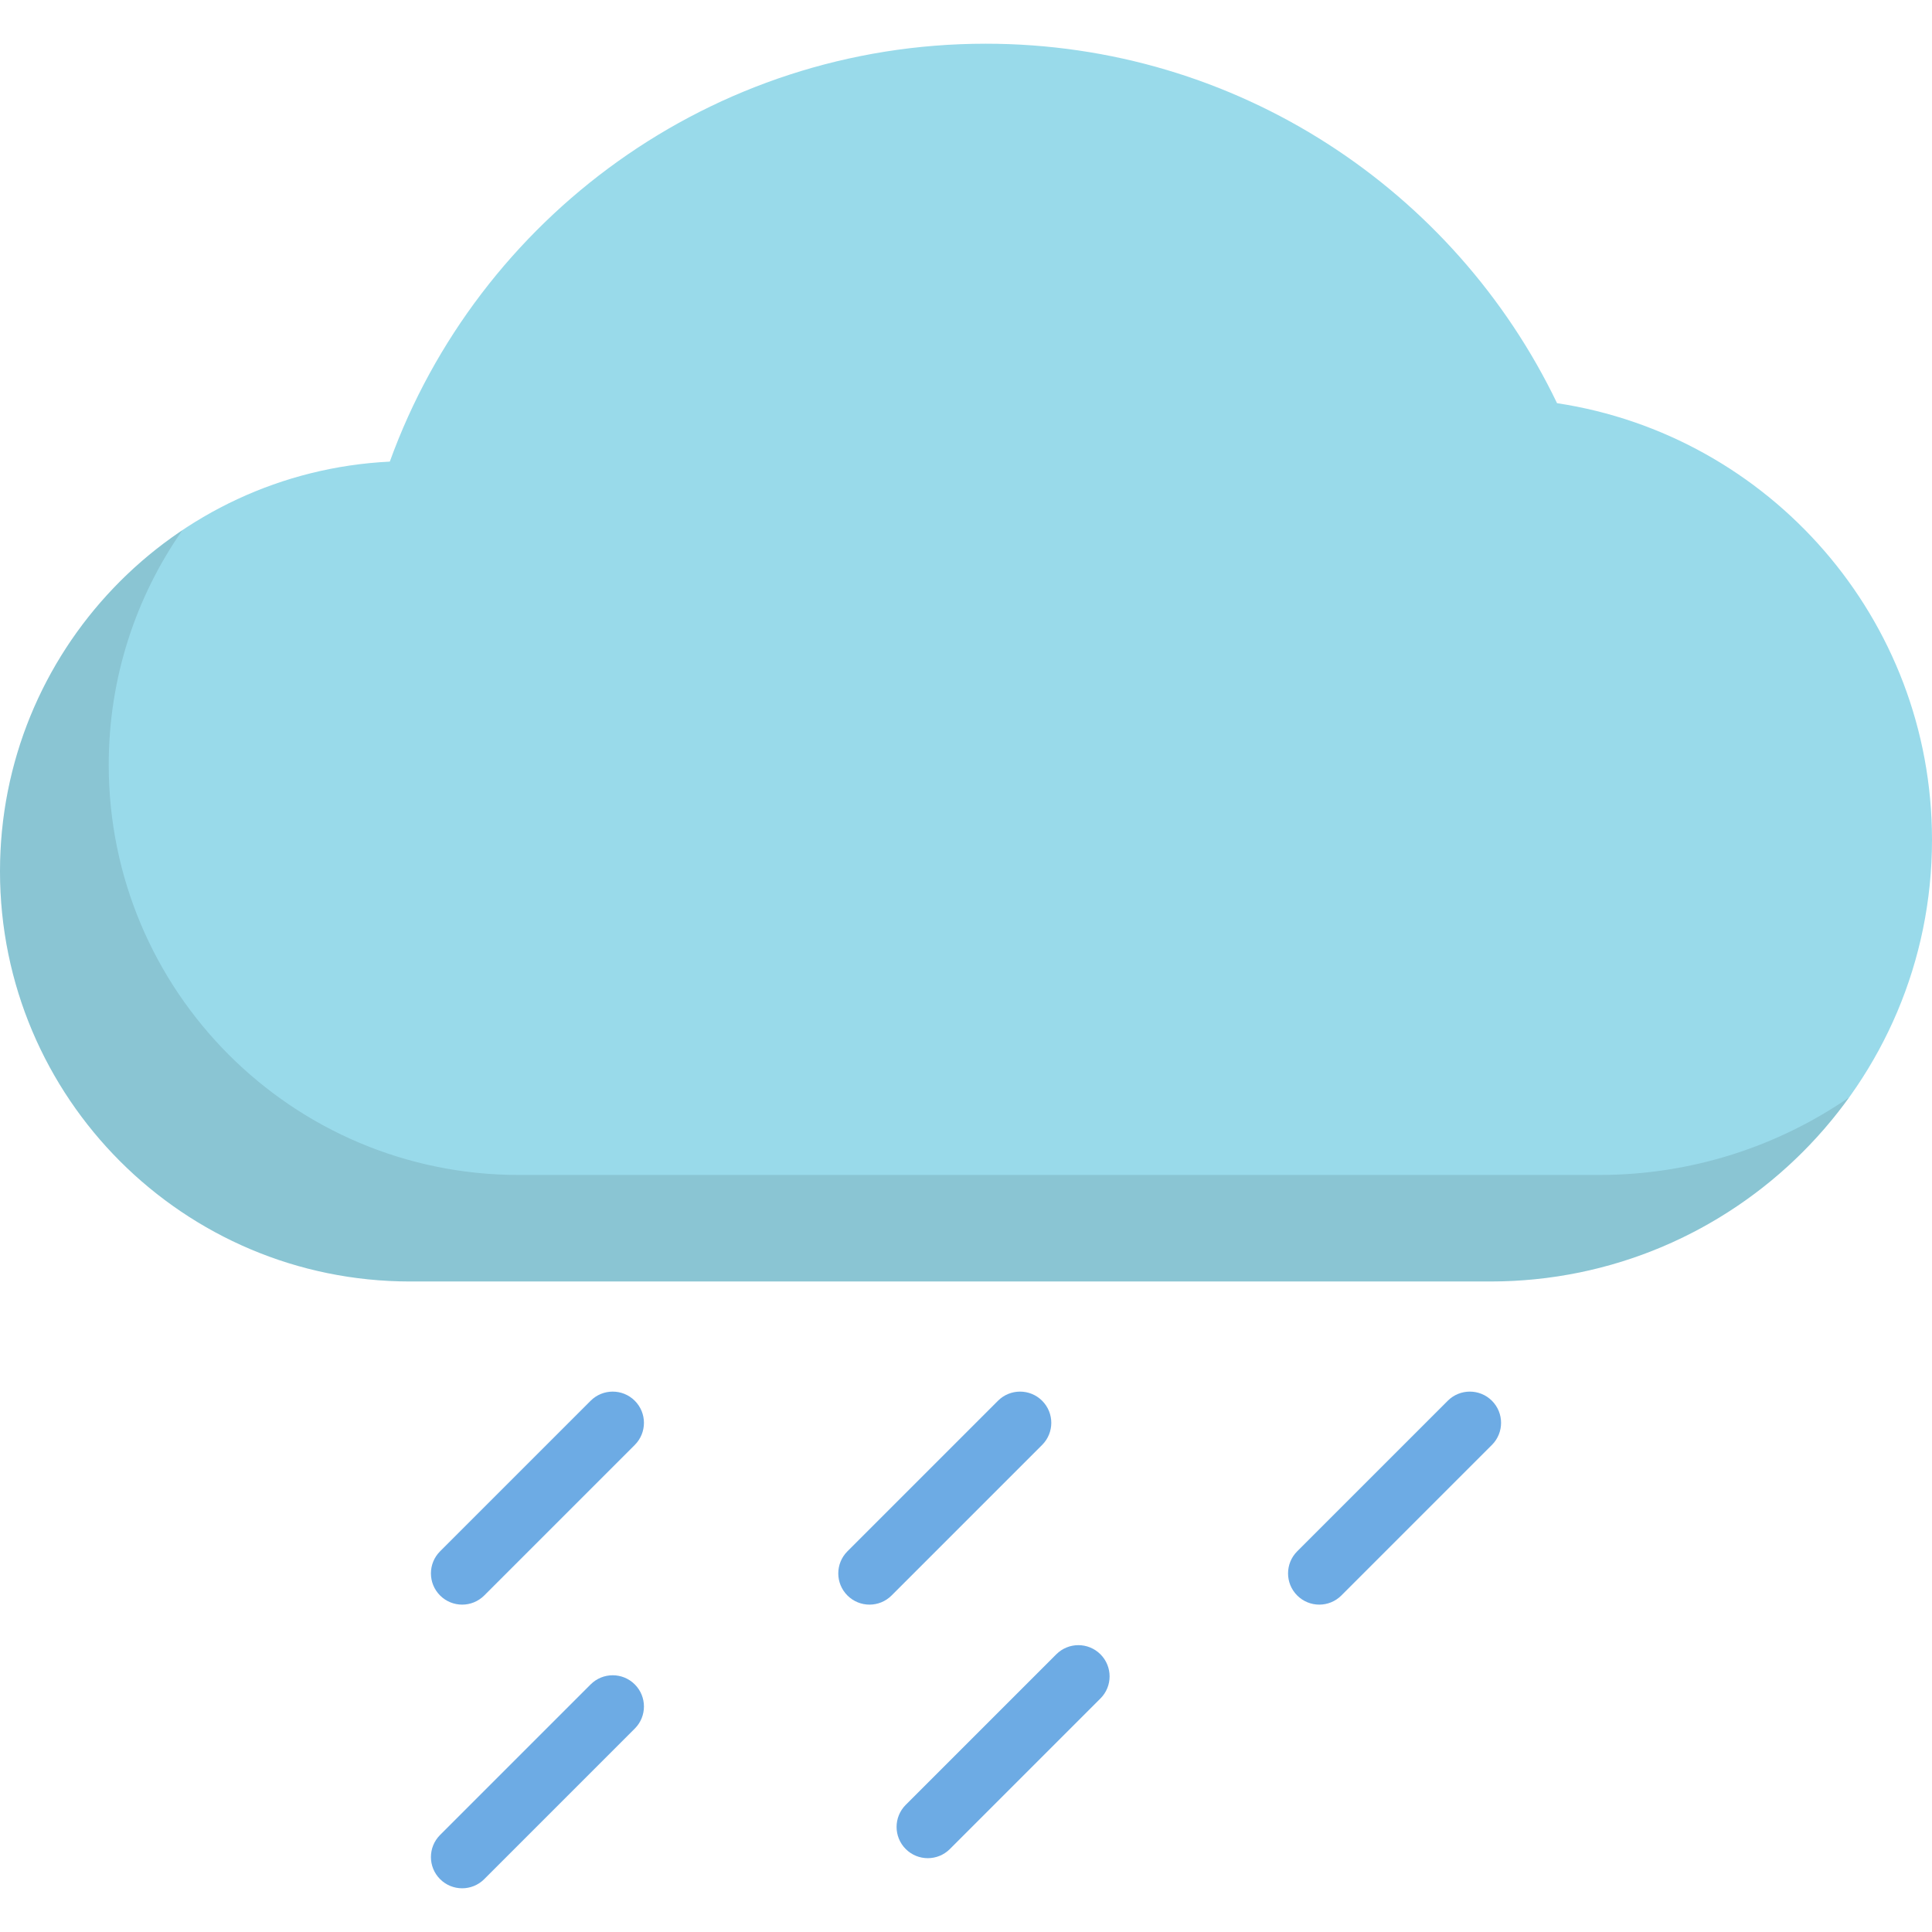 <?xml version="1.0" encoding="iso-8859-1"?>
<!-- Uploaded to: SVG Repo, www.svgrepo.com, Generator: SVG Repo Mixer Tools -->
<svg height="800px" width="800px" version="1.1" id="Layer_1" xmlns="http://www.w3.org/2000/svg" xmlns:xlink="http://www.w3.org/1999/xlink" 
	 viewBox="0 0 512.001 512.001" xml:space="preserve">
<path style="fill:#99DAEA;" d="M412.633,106.845c-27.085-56.356-84.706-95.261-151.414-95.261
	c-72.66,0-134.534,46.157-157.916,110.748C45.778,125.148,0,172.676,0,230.901c0,60.036,48.669,108.705,108.705,108.705h286.251
	c64.642,0,117.045-52.403,117.045-117.045C512,163.928,468.887,115.368,412.633,106.845z"/>
<g style="opacity:0.1;">
	<path d="M423.767,311.381h-286.25c-60.036,0-108.705-48.669-108.705-108.705c0-23.13,7.229-44.57,19.544-62.191
		C19.202,159.98,0,193.195,0,230.901c0,60.036,48.669,108.705,108.705,108.705h286.251c39.171,0,73.844-19.246,95.089-48.793
		C471.201,303.783,448.373,311.381,423.767,311.381z"/>
</g>
<g>
	<path style="fill:#6DABE4;" d="M122.476,425.244c-2.118,0-4.236-0.808-5.852-2.424c-3.232-3.232-3.232-8.472,0-11.703l39.9-39.9
		c3.232-3.232,8.472-3.232,11.703,0c3.232,3.232,3.232,8.472,0,11.703l-39.9,39.9C126.712,424.436,124.594,425.244,122.476,425.244z
		"/>
	<path style="fill:#6DABE4;" d="M230.429,425.244c-2.118,0-4.236-0.808-5.852-2.424c-3.232-3.232-3.232-8.472,0-11.703l39.898-39.9
		c3.233-3.232,8.472-3.232,11.704,0s3.232,8.472,0,11.703l-39.9,39.9C234.665,424.436,232.546,425.244,230.429,425.244z"/>
	<path style="fill:#6DABE4;" d="M349.624,425.244c-2.119,0-4.236-0.808-5.853-2.424c-3.232-3.232-3.232-8.472,0-11.703l39.9-39.9
		c3.234-3.232,8.473-3.232,11.705,0c3.232,3.232,3.232,8.472,0,11.703l-39.9,39.9C353.859,424.436,351.742,425.244,349.624,425.244z
		"/>
	<path style="fill:#6DABE4;" d="M245.88,492.437c-2.118,0-4.236-0.808-5.852-2.424c-3.232-3.232-3.232-8.472,0-11.704l39.9-39.9
		c3.233-3.232,8.472-3.232,11.704,0c3.232,3.232,3.232,8.472,0,11.704l-39.901,39.9C250.116,491.628,247.998,492.437,245.88,492.437
		z"/>
	<path style="fill:#6DABE4;" d="M122.476,500.417c-2.118,0-4.236-0.808-5.852-2.424c-3.232-3.232-3.232-8.472,0-11.704l39.9-39.9
		c3.232-3.232,8.472-3.233,11.703,0c3.232,3.232,3.232,8.472,0,11.704l-39.9,39.9C126.712,499.609,124.594,500.417,122.476,500.417z
		"/>
</g>
</svg>